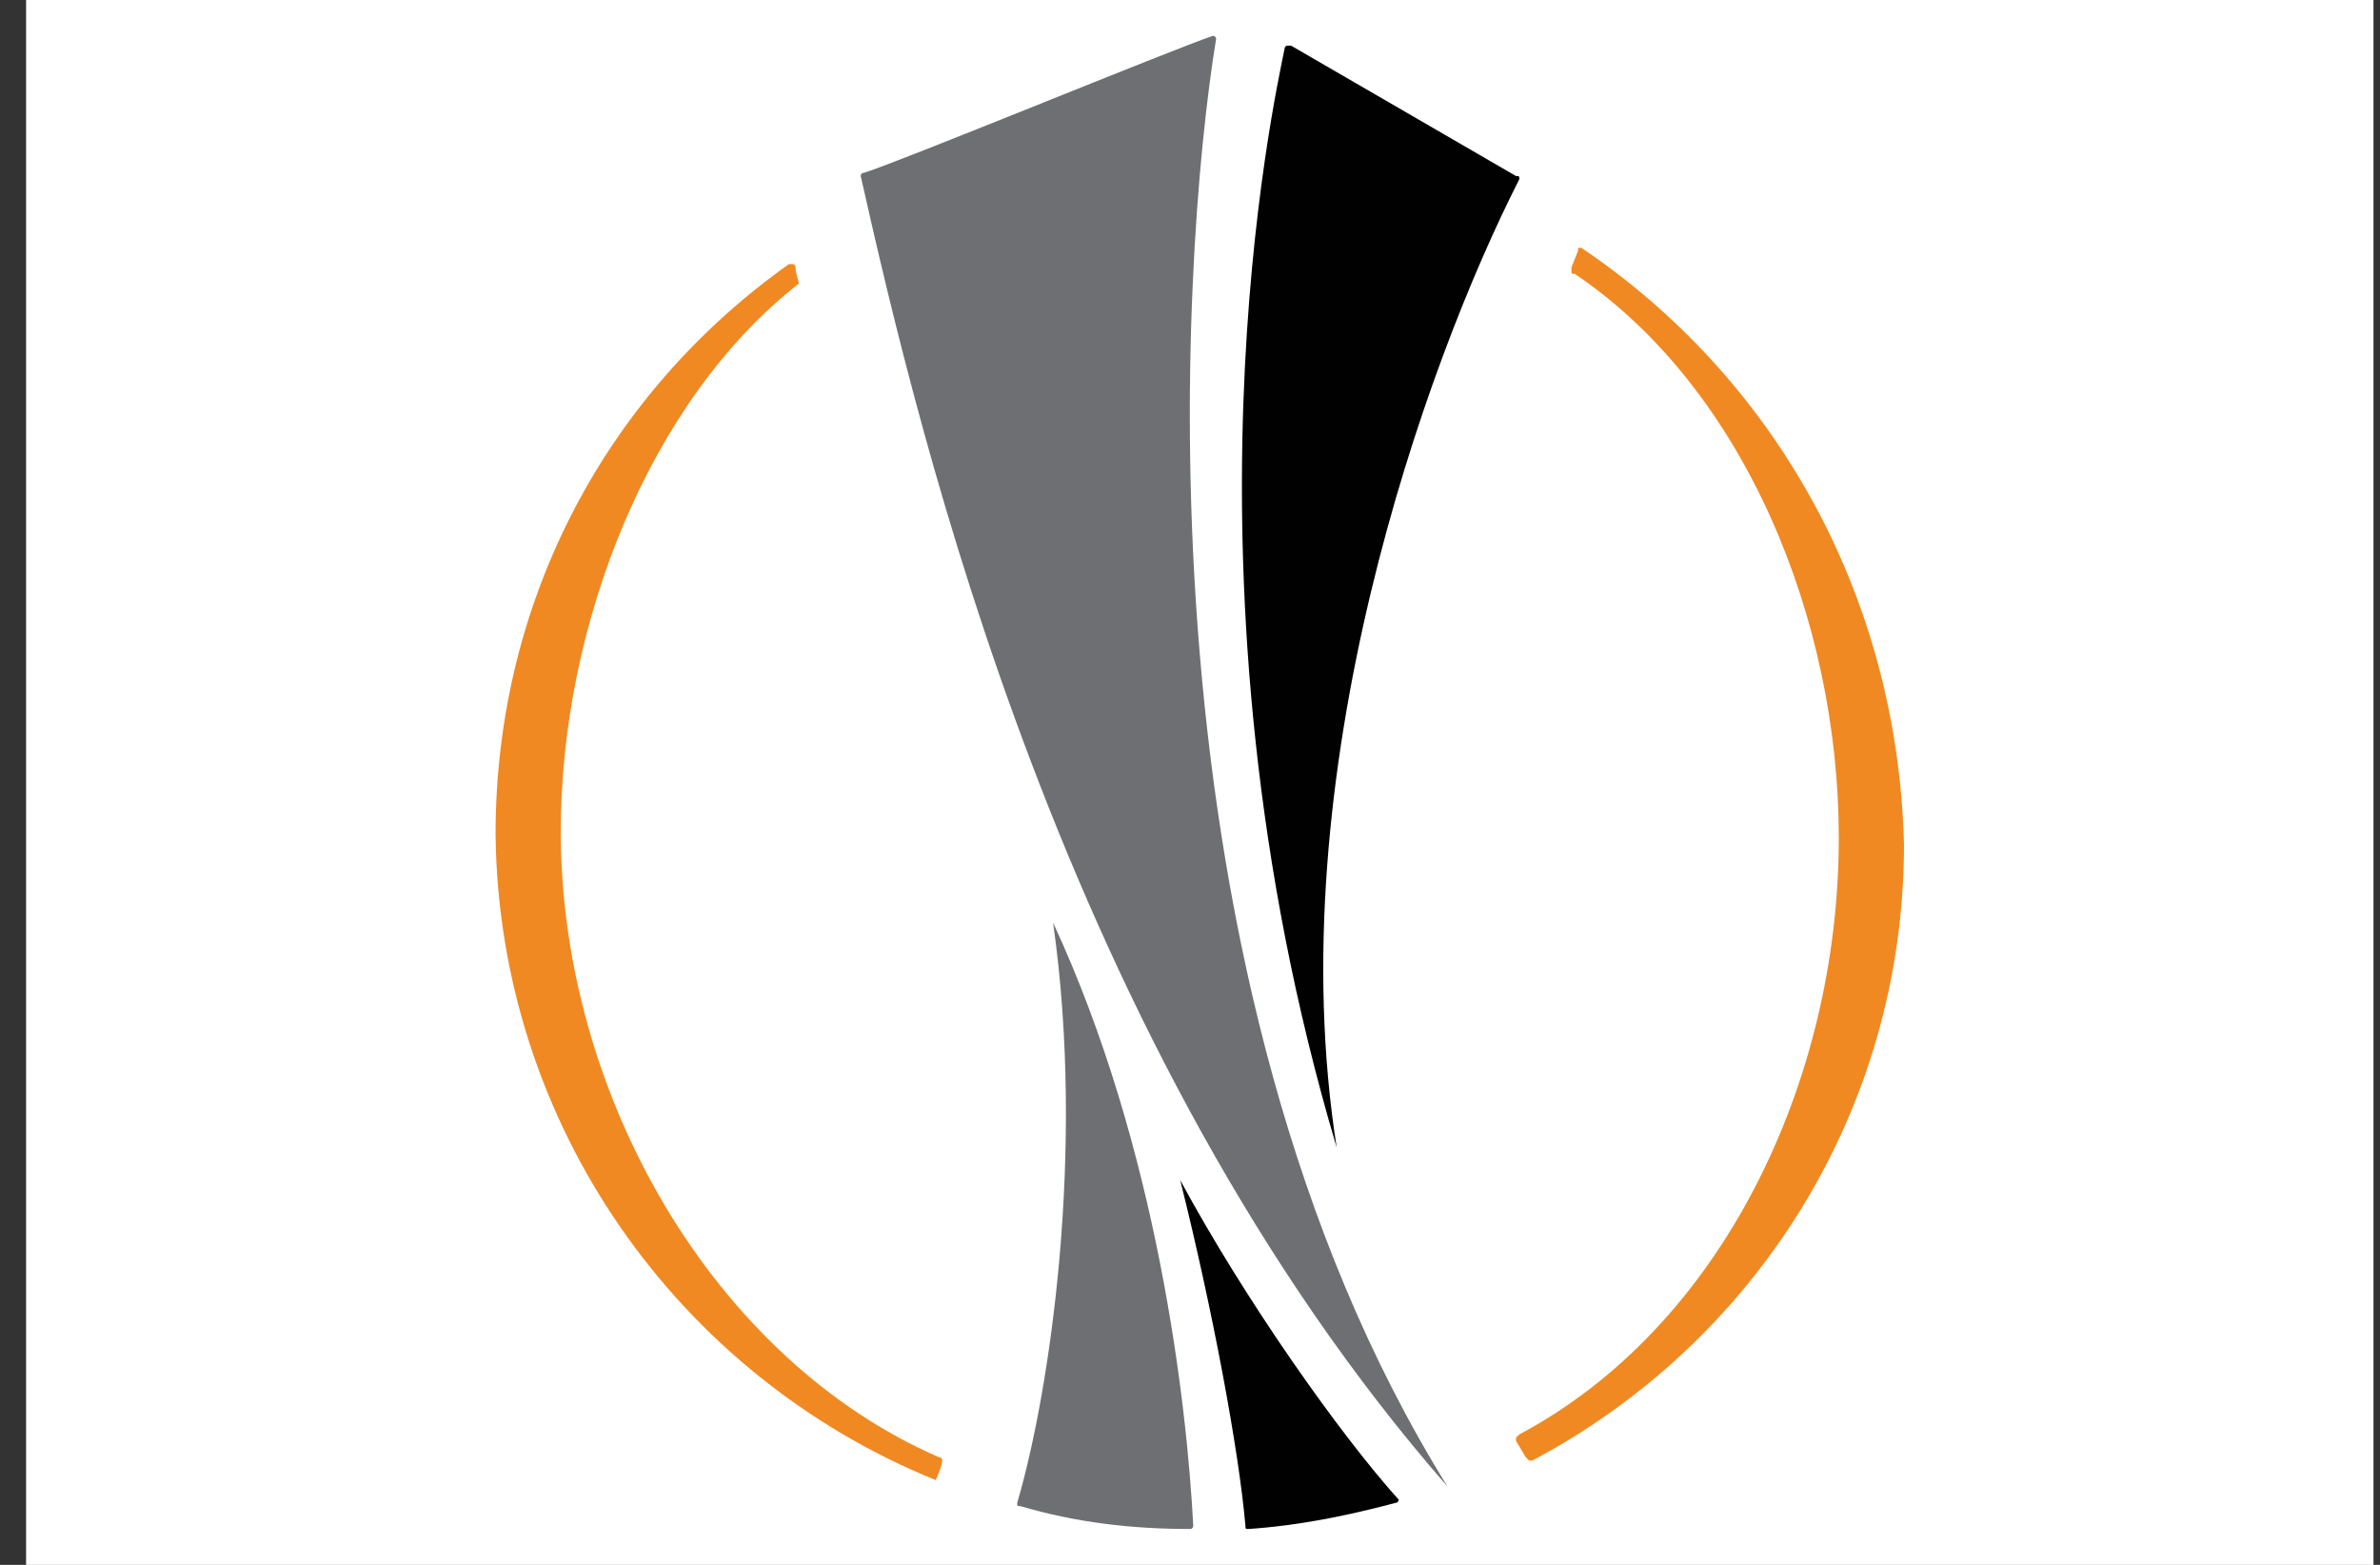 <?xml version="1.0" encoding="utf-8"?>
<!-- Generator: Adobe Illustrator 24.1.2, SVG Export Plug-In . SVG Version: 6.00 Build 0)  -->
<svg version="1.1" id="Слой_1" xmlns="http://www.w3.org/2000/svg" xmlns:xlink="http://www.w3.org/1999/xlink" x="0px" y="0px"
	 viewBox="0 0 73 48" enable-background="new 0 0 73 48" xml:space="preserve">
<rect x="0" y="0" width="73" height="48" fill="#333333" stroke="none"/>
<rect x="0.8" fill="#FFFFFF" width="72" height="48"/>
<path fill="#010101" d="M38.3,46.9c1.5-0.1,3-0.4,4.5-0.8c0.1,0,0.1-0.1,0.1-0.1V46c-1.8-2-4.7-6.1-6.7-9.8c1,4,1.8,8.3,2,10.6
	C38.2,46.9,38.2,46.9,38.3,46.9z"/>
<path fill="#010101" d="M46.6,5.5c0-0.1,0-0.1-0.1-0.1l-6.9-4h-0.1c-0.1,0-0.1,0.1-0.1,0.1c-0.3,1.5-3.6,16.2,1.6,33.7
	C39.2,23.8,43.7,11.2,46.6,5.5z"/>
<path fill="#6E6F72" d="M44.4,45.6c-9.7-15.6-8.2-37.7-7.1-44.4c0-0.1-0.1-0.1-0.1-0.1C36,1.5,27.5,5,26.5,5.3
	c-0.1,0-0.1,0.1-0.1,0.1C28.2,13.4,32.6,32.1,44.4,45.6z"/>
<path fill="#6E6F72" d="M31.2,46.1c0,0.1,0,0.1,0.1,0.1c1.7,0.5,3.4,0.7,5.2,0.7c0.1,0,0.1-0.1,0.1-0.1c-0.2-3.8-1.1-11.6-4.3-18.5
	C33.3,35.3,32.2,42.7,31.2,46.1z"/>
<path fill="#F08921" d="M28.7,45.4C28.7,45.4,28.7,45.4,28.7,45.4c0.1-0.2,0.2-0.5,0.2-0.6c0-0.1-0.1-0.1-0.1-0.1
	c-6.9-3-11.6-11.1-11.6-19.2c0-6.3,2.7-13.2,7.3-16.8V8.7c0-0.1-0.1-0.3-0.1-0.5c0-0.1-0.1-0.1-0.1-0.1h-0.1c-5.5,3.9-9,10.2-9,17.5
	C15.3,34.5,20.8,42.2,28.7,45.4z"/>
<path fill="#F08921" d="M48.5,7.6C48.5,7.6,48.5,7.6,48.5,7.6c-0.1,0-0.1,0-0.1,0.1l-0.2,0.5v0.1c0,0.1,0,0.1,0.1,0.1
	c5.2,3.5,8.1,10.6,8.1,17.3c0,7.5-3.6,15-9.8,18.3l-0.1,0.1v0.1l0.3,0.5l0.1,0.1h0.1c6.8-3.6,11.4-10.7,11.4-18.9
	C58.2,18.1,54.3,11.5,48.5,7.6z"/>
<path fill="#FFFFFF" d="M52.8,45h0.5v1.4h0.2V45H54v-0.2h-1.3"/>
<path fill="#FFFFFF" d="M55.7,44.8l-0.6,1.4l-0.5-1.4h-0.3v1.7h0.2v-1.2l0.5,1.2h0.3l0.5-1.2v1.2H56v-1.7"/>
</svg>
